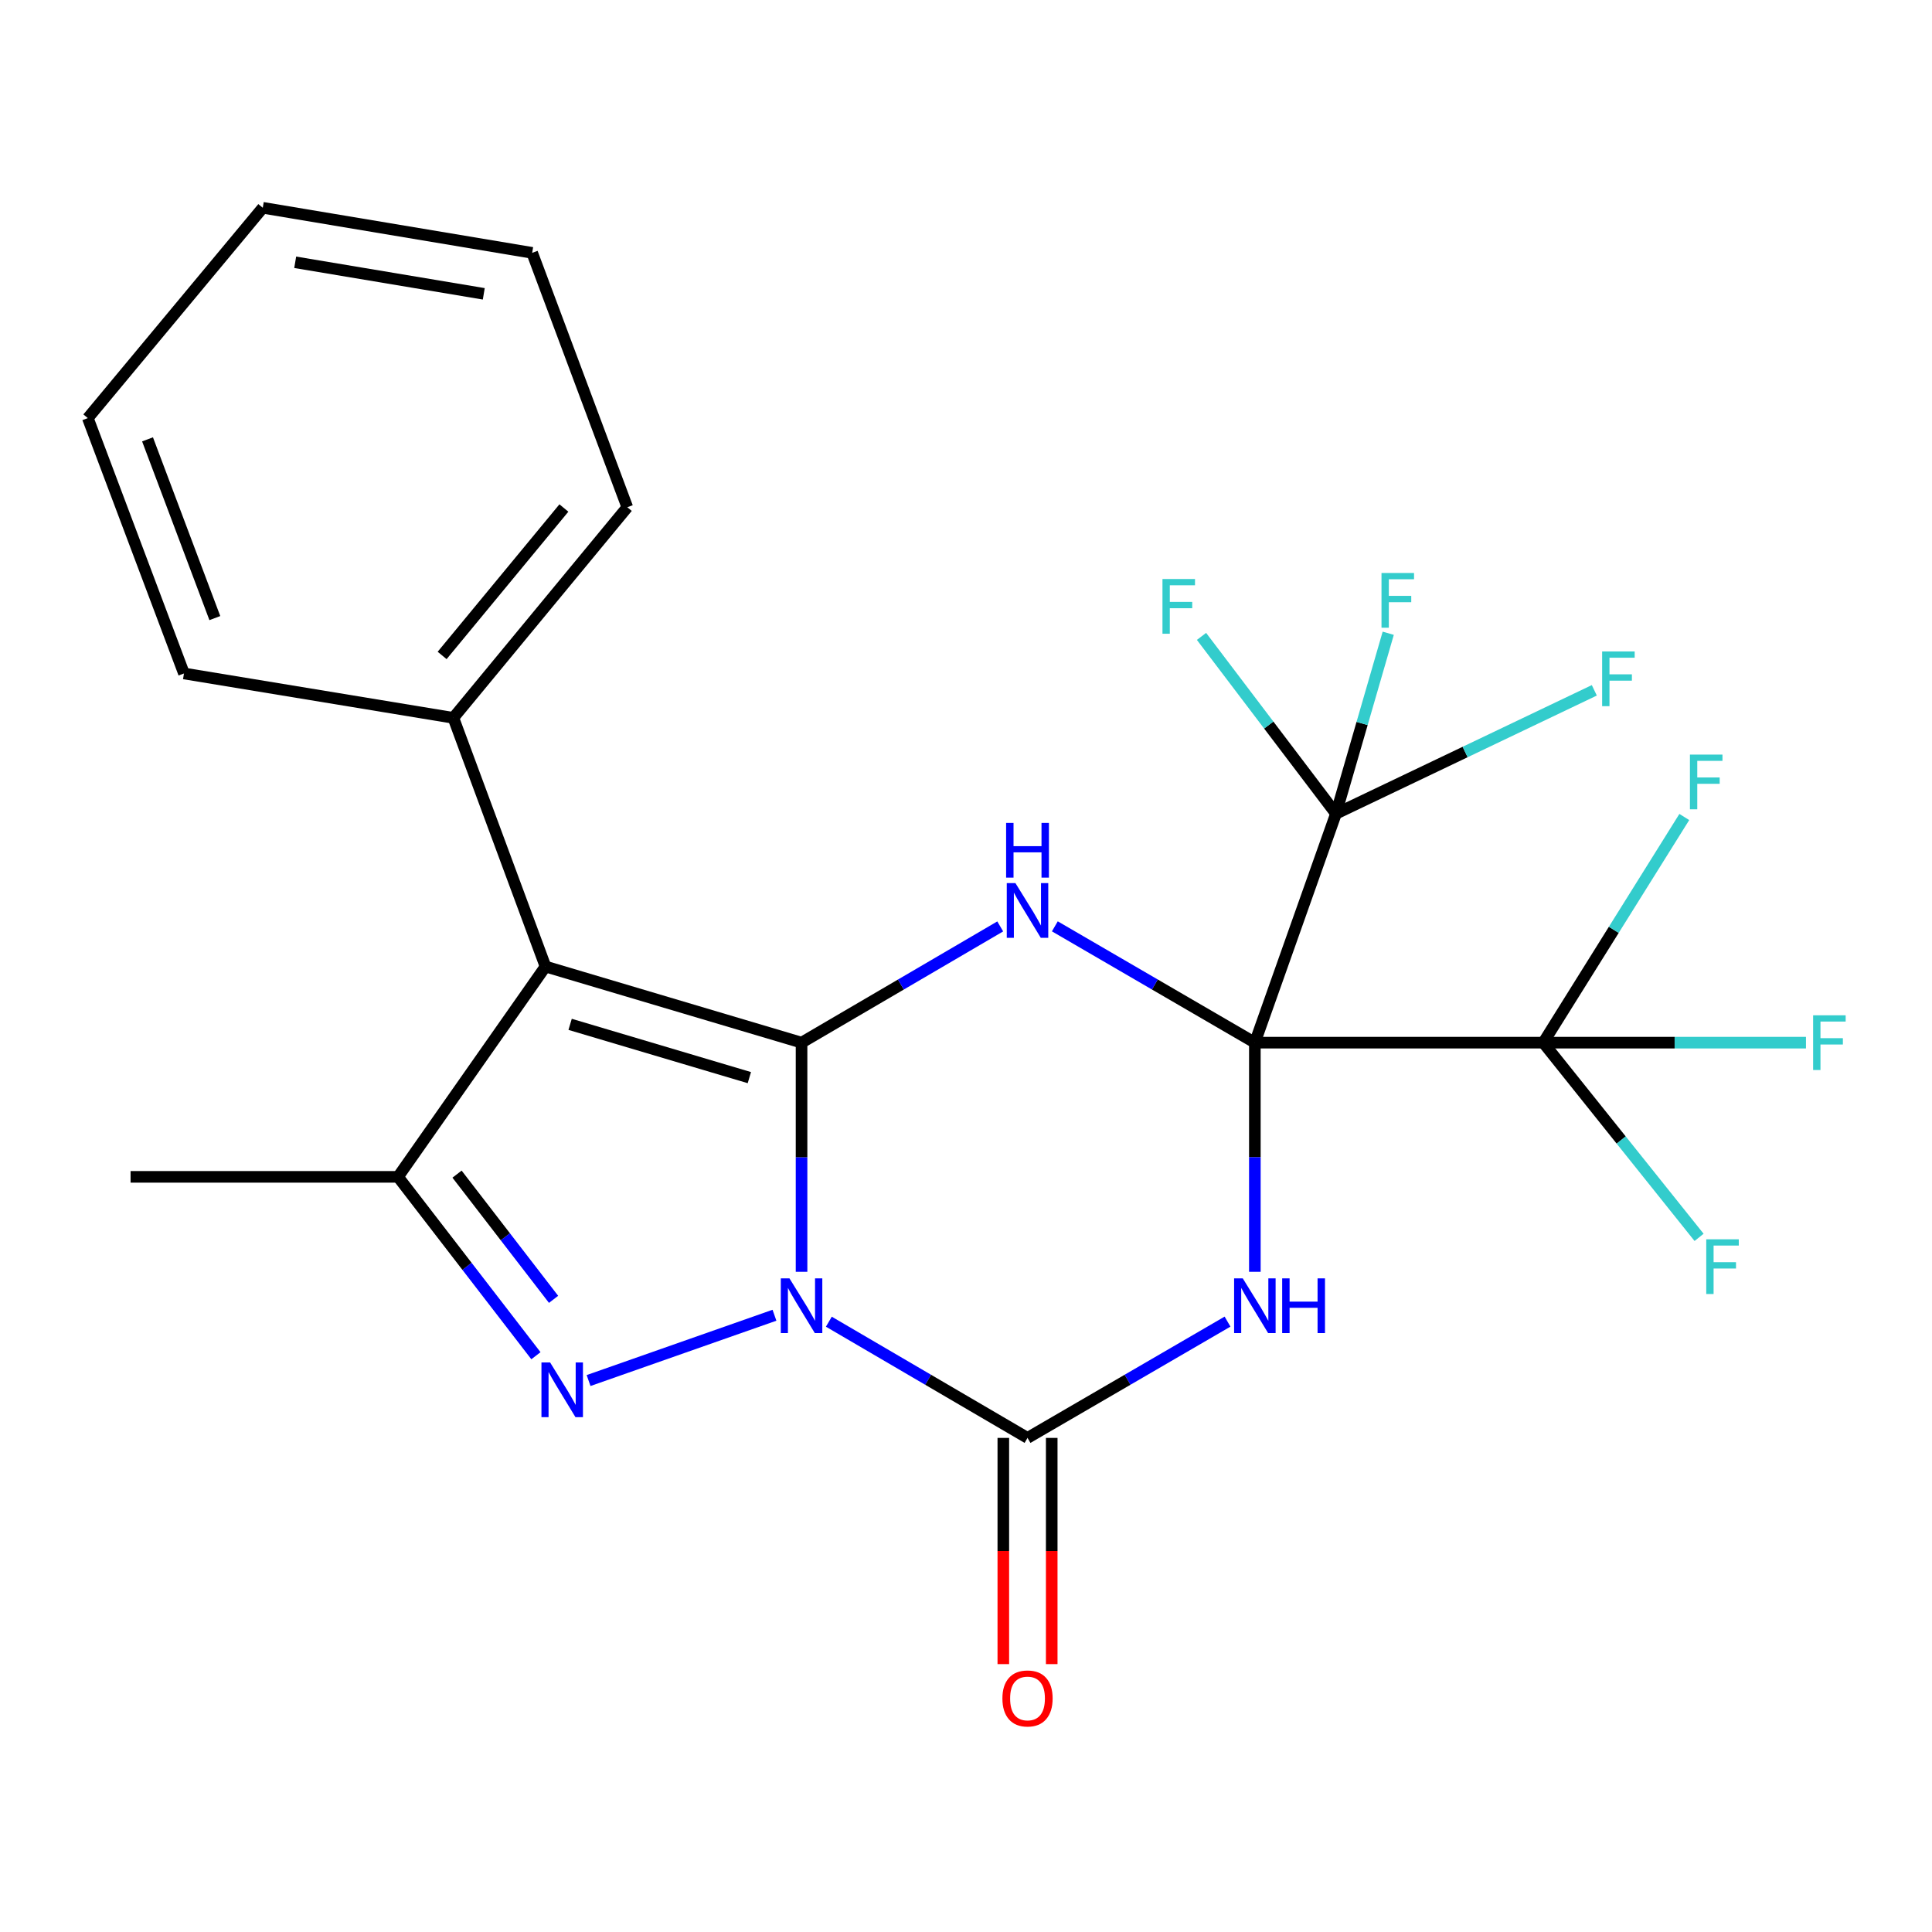 <?xml version='1.0' encoding='iso-8859-1'?>
<svg version='1.1' baseProfile='full'
              xmlns='http://www.w3.org/2000/svg'
                      xmlns:rdkit='http://www.rdkit.org/xml'
                      xmlns:xlink='http://www.w3.org/1999/xlink'
                  xml:space='preserve'
width='1000px' height='1000px' viewBox='0 0 1000 1000'>
<!-- END OF HEADER -->
<rect style='opacity:1.0;fill:#FFFFFF;stroke:none' width='1000' height='1000' x='0' y='0'> </rect>
<path class='bond-2' d='M 649.511,539.677 L 649.511,598.977' style='fill:none;fill-rule:evenodd;stroke:#000000;stroke-width:6px;stroke-linecap:butt;stroke-linejoin:miter;stroke-opacity:1' />
<path class='bond-2' d='M 649.511,598.977 L 649.511,658.278' style='fill:none;fill-rule:evenodd;stroke:#0000FF;stroke-width:6px;stroke-linecap:butt;stroke-linejoin:miter;stroke-opacity:1' />
<path class='bond-3' d='M 649.511,539.677 L 597.748,509.574' style='fill:none;fill-rule:evenodd;stroke:#000000;stroke-width:6px;stroke-linecap:butt;stroke-linejoin:miter;stroke-opacity:1' />
<path class='bond-3' d='M 597.748,509.574 L 545.985,479.472' style='fill:none;fill-rule:evenodd;stroke:#0000FF;stroke-width:6px;stroke-linecap:butt;stroke-linejoin:miter;stroke-opacity:1' />
<path class='bond-8' d='M 649.511,539.677 L 691.499,421.159' style='fill:none;fill-rule:evenodd;stroke:#000000;stroke-width:6px;stroke-linecap:butt;stroke-linejoin:miter;stroke-opacity:1' />
<path class='bond-9' d='M 649.511,539.677 L 798.8,539.677' style='fill:none;fill-rule:evenodd;stroke:#000000;stroke-width:6px;stroke-linecap:butt;stroke-linejoin:miter;stroke-opacity:1' />
<path class='bond-0' d='M 414.883,658.278 L 414.883,598.977' style='fill:none;fill-rule:evenodd;stroke:#0000FF;stroke-width:6px;stroke-linecap:butt;stroke-linejoin:miter;stroke-opacity:1' />
<path class='bond-0' d='M 414.883,598.977 L 414.883,539.677' style='fill:none;fill-rule:evenodd;stroke:#000000;stroke-width:6px;stroke-linecap:butt;stroke-linejoin:miter;stroke-opacity:1' />
<path class='bond-5' d='M 400.861,680.767 L 304.645,714.565' style='fill:none;fill-rule:evenodd;stroke:#0000FF;stroke-width:6px;stroke-linecap:butt;stroke-linejoin:miter;stroke-opacity:1' />
<path class='bond-24' d='M 429.011,684.106 L 480.427,714.182' style='fill:none;fill-rule:evenodd;stroke:#0000FF;stroke-width:6px;stroke-linecap:butt;stroke-linejoin:miter;stroke-opacity:1' />
<path class='bond-24' d='M 480.427,714.182 L 531.842,744.258' style='fill:none;fill-rule:evenodd;stroke:#000000;stroke-width:6px;stroke-linecap:butt;stroke-linejoin:miter;stroke-opacity:1' />
<path class='bond-1' d='M 414.883,539.677 L 466.299,509.595' style='fill:none;fill-rule:evenodd;stroke:#000000;stroke-width:6px;stroke-linecap:butt;stroke-linejoin:miter;stroke-opacity:1' />
<path class='bond-1' d='M 466.299,509.595 L 517.715,479.513' style='fill:none;fill-rule:evenodd;stroke:#0000FF;stroke-width:6px;stroke-linecap:butt;stroke-linejoin:miter;stroke-opacity:1' />
<path class='bond-6' d='M 414.883,539.677 L 282.351,500.278' style='fill:none;fill-rule:evenodd;stroke:#000000;stroke-width:6px;stroke-linecap:butt;stroke-linejoin:miter;stroke-opacity:1' />
<path class='bond-6' d='M 387.865,557.779 L 295.093,530.2' style='fill:none;fill-rule:evenodd;stroke:#000000;stroke-width:6px;stroke-linecap:butt;stroke-linejoin:miter;stroke-opacity:1' />
<path class='bond-4' d='M 635.369,684.065 L 583.605,714.161' style='fill:none;fill-rule:evenodd;stroke:#0000FF;stroke-width:6px;stroke-linecap:butt;stroke-linejoin:miter;stroke-opacity:1' />
<path class='bond-4' d='M 583.605,714.161 L 531.842,744.258' style='fill:none;fill-rule:evenodd;stroke:#000000;stroke-width:6px;stroke-linecap:butt;stroke-linejoin:miter;stroke-opacity:1' />
<path class='bond-10' d='M 519.317,744.258 L 519.317,802.8' style='fill:none;fill-rule:evenodd;stroke:#000000;stroke-width:6px;stroke-linecap:butt;stroke-linejoin:miter;stroke-opacity:1' />
<path class='bond-10' d='M 519.317,802.8 L 519.317,861.342' style='fill:none;fill-rule:evenodd;stroke:#FF0000;stroke-width:6px;stroke-linecap:butt;stroke-linejoin:miter;stroke-opacity:1' />
<path class='bond-10' d='M 544.368,744.258 L 544.368,802.8' style='fill:none;fill-rule:evenodd;stroke:#000000;stroke-width:6px;stroke-linecap:butt;stroke-linejoin:miter;stroke-opacity:1' />
<path class='bond-10' d='M 544.368,802.8 L 544.368,861.342' style='fill:none;fill-rule:evenodd;stroke:#FF0000;stroke-width:6px;stroke-linecap:butt;stroke-linejoin:miter;stroke-opacity:1' />
<path class='bond-25' d='M 277.394,701.721 L 241.705,655.429' style='fill:none;fill-rule:evenodd;stroke:#0000FF;stroke-width:6px;stroke-linecap:butt;stroke-linejoin:miter;stroke-opacity:1' />
<path class='bond-25' d='M 241.705,655.429 L 206.016,609.137' style='fill:none;fill-rule:evenodd;stroke:#000000;stroke-width:6px;stroke-linecap:butt;stroke-linejoin:miter;stroke-opacity:1' />
<path class='bond-25' d='M 286.527,672.538 L 261.544,640.134' style='fill:none;fill-rule:evenodd;stroke:#0000FF;stroke-width:6px;stroke-linecap:butt;stroke-linejoin:miter;stroke-opacity:1' />
<path class='bond-25' d='M 261.544,640.134 L 236.562,607.729' style='fill:none;fill-rule:evenodd;stroke:#000000;stroke-width:6px;stroke-linecap:butt;stroke-linejoin:miter;stroke-opacity:1' />
<path class='bond-7' d='M 282.351,500.278 L 206.016,609.137' style='fill:none;fill-rule:evenodd;stroke:#000000;stroke-width:6px;stroke-linecap:butt;stroke-linejoin:miter;stroke-opacity:1' />
<path class='bond-11' d='M 282.351,500.278 L 234.657,371.559' style='fill:none;fill-rule:evenodd;stroke:#000000;stroke-width:6px;stroke-linecap:butt;stroke-linejoin:miter;stroke-opacity:1' />
<path class='bond-18' d='M 206.016,609.137 L 67.583,609.137' style='fill:none;fill-rule:evenodd;stroke:#000000;stroke-width:6px;stroke-linecap:butt;stroke-linejoin:miter;stroke-opacity:1' />
<path class='bond-12' d='M 691.499,421.159 L 705.023,374.467' style='fill:none;fill-rule:evenodd;stroke:#000000;stroke-width:6px;stroke-linecap:butt;stroke-linejoin:miter;stroke-opacity:1' />
<path class='bond-12' d='M 705.023,374.467 L 718.547,327.775' style='fill:none;fill-rule:evenodd;stroke:#33CCCC;stroke-width:6px;stroke-linecap:butt;stroke-linejoin:miter;stroke-opacity:1' />
<path class='bond-16' d='M 691.499,421.159 L 758.357,389.233' style='fill:none;fill-rule:evenodd;stroke:#000000;stroke-width:6px;stroke-linecap:butt;stroke-linejoin:miter;stroke-opacity:1' />
<path class='bond-16' d='M 758.357,389.233 L 825.214,357.306' style='fill:none;fill-rule:evenodd;stroke:#33CCCC;stroke-width:6px;stroke-linecap:butt;stroke-linejoin:miter;stroke-opacity:1' />
<path class='bond-17' d='M 691.499,421.159 L 656.699,375.279' style='fill:none;fill-rule:evenodd;stroke:#000000;stroke-width:6px;stroke-linecap:butt;stroke-linejoin:miter;stroke-opacity:1' />
<path class='bond-17' d='M 656.699,375.279 L 621.899,329.398' style='fill:none;fill-rule:evenodd;stroke:#33CCCC;stroke-width:6px;stroke-linecap:butt;stroke-linejoin:miter;stroke-opacity:1' />
<path class='bond-13' d='M 798.8,539.677 L 866.784,539.677' style='fill:none;fill-rule:evenodd;stroke:#000000;stroke-width:6px;stroke-linecap:butt;stroke-linejoin:miter;stroke-opacity:1' />
<path class='bond-13' d='M 866.784,539.677 L 934.769,539.677' style='fill:none;fill-rule:evenodd;stroke:#33CCCC;stroke-width:6px;stroke-linecap:butt;stroke-linejoin:miter;stroke-opacity:1' />
<path class='bond-14' d='M 798.8,539.677 L 839.119,590.067' style='fill:none;fill-rule:evenodd;stroke:#000000;stroke-width:6px;stroke-linecap:butt;stroke-linejoin:miter;stroke-opacity:1' />
<path class='bond-14' d='M 839.119,590.067 L 879.439,640.458' style='fill:none;fill-rule:evenodd;stroke:#33CCCC;stroke-width:6px;stroke-linecap:butt;stroke-linejoin:miter;stroke-opacity:1' />
<path class='bond-15' d='M 798.8,539.677 L 835.294,481.276' style='fill:none;fill-rule:evenodd;stroke:#000000;stroke-width:6px;stroke-linecap:butt;stroke-linejoin:miter;stroke-opacity:1' />
<path class='bond-15' d='M 835.294,481.276 L 871.789,422.875' style='fill:none;fill-rule:evenodd;stroke:#33CCCC;stroke-width:6px;stroke-linecap:butt;stroke-linejoin:miter;stroke-opacity:1' />
<path class='bond-19' d='M 234.657,371.559 L 324.687,262.546' style='fill:none;fill-rule:evenodd;stroke:#000000;stroke-width:6px;stroke-linecap:butt;stroke-linejoin:miter;stroke-opacity:1' />
<path class='bond-19' d='M 228.846,339.255 L 291.867,262.946' style='fill:none;fill-rule:evenodd;stroke:#000000;stroke-width:6px;stroke-linecap:butt;stroke-linejoin:miter;stroke-opacity:1' />
<path class='bond-20' d='M 234.657,371.559 L 95.222,348.582' style='fill:none;fill-rule:evenodd;stroke:#000000;stroke-width:6px;stroke-linecap:butt;stroke-linejoin:miter;stroke-opacity:1' />
<path class='bond-22' d='M 324.687,262.546 L 275.448,130.877' style='fill:none;fill-rule:evenodd;stroke:#000000;stroke-width:6px;stroke-linecap:butt;stroke-linejoin:miter;stroke-opacity:1' />
<path class='bond-21' d='M 95.222,348.582 L 45.455,216.411' style='fill:none;fill-rule:evenodd;stroke:#000000;stroke-width:6px;stroke-linecap:butt;stroke-linejoin:miter;stroke-opacity:1' />
<path class='bond-21' d='M 111.201,319.928 L 76.364,227.409' style='fill:none;fill-rule:evenodd;stroke:#000000;stroke-width:6px;stroke-linecap:butt;stroke-linejoin:miter;stroke-opacity:1' />
<path class='bond-23' d='M 45.455,216.411 L 136.013,107.552' style='fill:none;fill-rule:evenodd;stroke:#000000;stroke-width:6px;stroke-linecap:butt;stroke-linejoin:miter;stroke-opacity:1' />
<path class='bond-26' d='M 275.448,130.877 L 136.013,107.552' style='fill:none;fill-rule:evenodd;stroke:#000000;stroke-width:6px;stroke-linecap:butt;stroke-linejoin:miter;stroke-opacity:1' />
<path class='bond-26' d='M 250.4,152.085 L 152.795,135.758' style='fill:none;fill-rule:evenodd;stroke:#000000;stroke-width:6px;stroke-linecap:butt;stroke-linejoin:miter;stroke-opacity:1' />
<path  class='atom-1' d='M 408.623 661.682
L 417.903 676.682
Q 418.823 678.162, 420.303 680.842
Q 421.783 683.522, 421.863 683.682
L 421.863 661.682
L 425.623 661.682
L 425.623 690.002
L 421.743 690.002
L 411.783 673.602
Q 410.623 671.682, 409.383 669.482
Q 408.183 667.282, 407.823 666.602
L 407.823 690.002
L 404.143 690.002
L 404.143 661.682
L 408.623 661.682
' fill='#0000FF'/>
<path  class='atom-3' d='M 643.251 661.682
L 652.531 676.682
Q 653.451 678.162, 654.931 680.842
Q 656.411 683.522, 656.491 683.682
L 656.491 661.682
L 660.251 661.682
L 660.251 690.002
L 656.371 690.002
L 646.411 673.602
Q 645.251 671.682, 644.011 669.482
Q 642.811 667.282, 642.451 666.602
L 642.451 690.002
L 638.771 690.002
L 638.771 661.682
L 643.251 661.682
' fill='#0000FF'/>
<path  class='atom-3' d='M 663.651 661.682
L 667.491 661.682
L 667.491 673.722
L 681.971 673.722
L 681.971 661.682
L 685.811 661.682
L 685.811 690.002
L 681.971 690.002
L 681.971 676.922
L 667.491 676.922
L 667.491 690.002
L 663.651 690.002
L 663.651 661.682
' fill='#0000FF'/>
<path  class='atom-4' d='M 525.582 457.087
L 534.862 472.087
Q 535.782 473.567, 537.262 476.247
Q 538.742 478.927, 538.822 479.087
L 538.822 457.087
L 542.582 457.087
L 542.582 485.407
L 538.702 485.407
L 528.742 469.007
Q 527.582 467.087, 526.342 464.887
Q 525.142 462.687, 524.782 462.007
L 524.782 485.407
L 521.102 485.407
L 521.102 457.087
L 525.582 457.087
' fill='#0000FF'/>
<path  class='atom-4' d='M 520.762 425.935
L 524.602 425.935
L 524.602 437.975
L 539.082 437.975
L 539.082 425.935
L 542.922 425.935
L 542.922 454.255
L 539.082 454.255
L 539.082 441.175
L 524.602 441.175
L 524.602 454.255
L 520.762 454.255
L 520.762 425.935
' fill='#0000FF'/>
<path  class='atom-6' d='M 284.734 705.2
L 294.014 720.2
Q 294.934 721.68, 296.414 724.36
Q 297.894 727.04, 297.974 727.2
L 297.974 705.2
L 301.734 705.2
L 301.734 733.52
L 297.854 733.52
L 287.894 717.12
Q 286.734 715.2, 285.494 713
Q 284.294 710.8, 283.934 710.12
L 283.934 733.52
L 280.254 733.52
L 280.254 705.2
L 284.734 705.2
' fill='#0000FF'/>
<path  class='atom-11' d='M 518.842 879.111
Q 518.842 872.311, 522.202 868.511
Q 525.562 864.711, 531.842 864.711
Q 538.122 864.711, 541.482 868.511
Q 544.842 872.311, 544.842 879.111
Q 544.842 885.991, 541.442 889.911
Q 538.042 893.791, 531.842 893.791
Q 525.602 893.791, 522.202 889.911
Q 518.842 886.031, 518.842 879.111
M 531.842 890.591
Q 536.162 890.591, 538.482 887.711
Q 540.842 884.791, 540.842 879.111
Q 540.842 873.551, 538.482 870.751
Q 536.162 867.911, 531.842 867.911
Q 527.522 867.911, 525.162 870.711
Q 522.842 873.511, 522.842 879.111
Q 522.842 884.831, 525.162 887.711
Q 527.522 890.591, 531.842 890.591
' fill='#FF0000'/>
<path  class='atom-13' d='M 715.061 296.581
L 731.901 296.581
L 731.901 299.821
L 718.861 299.821
L 718.861 308.421
L 730.461 308.421
L 730.461 311.701
L 718.861 311.701
L 718.861 324.901
L 715.061 324.901
L 715.061 296.581
' fill='#33CCCC'/>
<path  class='atom-14' d='M 938.471 525.517
L 955.311 525.517
L 955.311 528.757
L 942.271 528.757
L 942.271 537.357
L 953.871 537.357
L 953.871 540.637
L 942.271 540.637
L 942.271 553.837
L 938.471 553.837
L 938.471 525.517
' fill='#33CCCC'/>
<path  class='atom-15' d='M 883.151 641.46
L 899.991 641.46
L 899.991 644.7
L 886.951 644.7
L 886.951 653.3
L 898.551 653.3
L 898.551 656.58
L 886.951 656.58
L 886.951 669.78
L 883.151 669.78
L 883.151 641.46
' fill='#33CCCC'/>
<path  class='atom-16' d='M 874.703 390.577
L 891.543 390.577
L 891.543 393.817
L 878.503 393.817
L 878.503 402.417
L 890.103 402.417
L 890.103 405.697
L 878.503 405.697
L 878.503 418.897
L 874.703 418.897
L 874.703 390.577
' fill='#33CCCC'/>
<path  class='atom-17' d='M 829.264 337.191
L 846.104 337.191
L 846.104 340.431
L 833.064 340.431
L 833.064 349.031
L 844.664 349.031
L 844.664 352.311
L 833.064 352.311
L 833.064 365.511
L 829.264 365.511
L 829.264 337.191
' fill='#33CCCC'/>
<path  class='atom-18' d='M 601.692 299.699
L 618.532 299.699
L 618.532 302.939
L 605.492 302.939
L 605.492 311.539
L 617.092 311.539
L 617.092 314.819
L 605.492 314.819
L 605.492 328.019
L 601.692 328.019
L 601.692 299.699
' fill='#33CCCC'/>
</svg>
